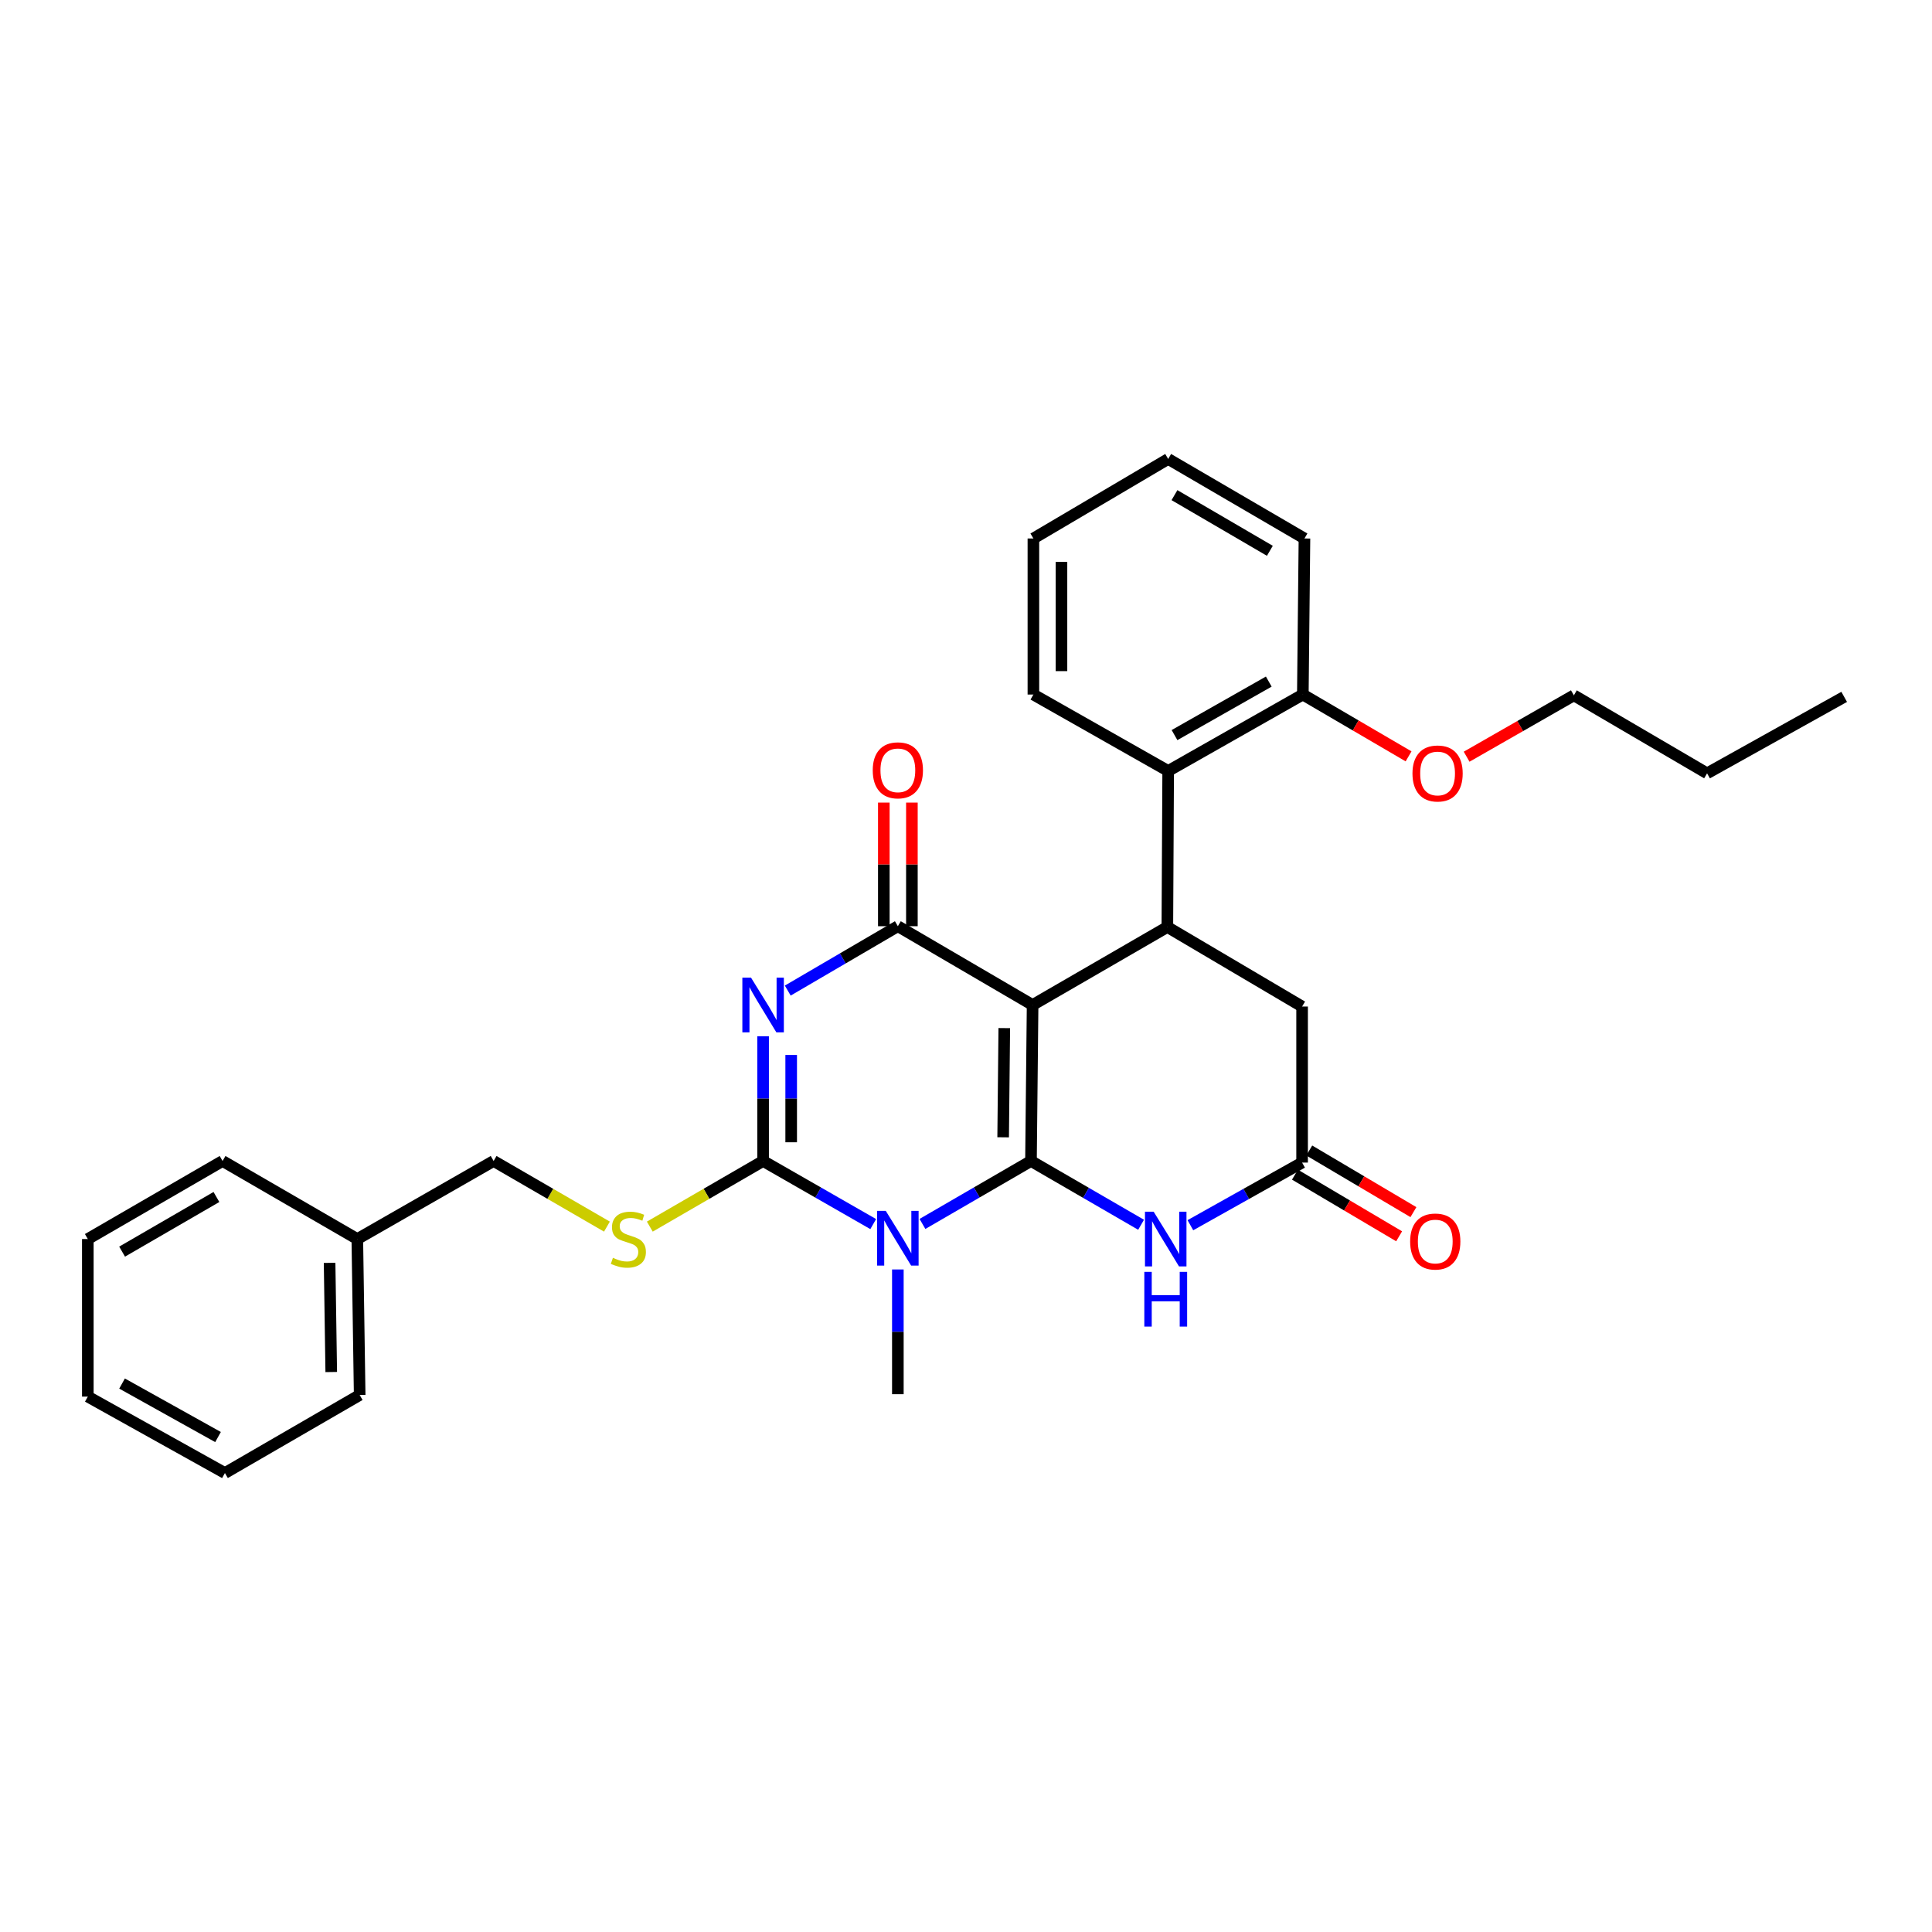 <?xml version='1.0' encoding='iso-8859-1'?>
<svg version='1.1' baseProfile='full'
              xmlns='http://www.w3.org/2000/svg'
                      xmlns:rdkit='http://www.rdkit.org/xml'
                      xmlns:xlink='http://www.w3.org/1999/xlink'
                  xml:space='preserve'
width='1000px' height='1000px' viewBox='0 0 1000 1000'>
<!-- END OF HEADER -->
<rect style='opacity:1.0;fill:#FFFFFF;stroke:none' width='1000' height='1000' x='0' y='0'> </rect>
<path class='bond-0' d='M 533.634,600.925 L 534.473,520.183' style='fill:none;fill-rule:evenodd;stroke:#000000;stroke-width:6px;stroke-linecap:butt;stroke-linejoin:miter;stroke-opacity:1' />
<path class='bond-0' d='M 519.228,588.663 L 519.816,532.143' style='fill:none;fill-rule:evenodd;stroke:#000000;stroke-width:6px;stroke-linecap:butt;stroke-linejoin:miter;stroke-opacity:1' />
<path class='bond-1' d='M 533.634,600.925 L 505.546,617.218' style='fill:none;fill-rule:evenodd;stroke:#000000;stroke-width:6px;stroke-linecap:butt;stroke-linejoin:miter;stroke-opacity:1' />
<path class='bond-1' d='M 505.546,617.218 L 477.459,633.511' style='fill:none;fill-rule:evenodd;stroke:#0000FF;stroke-width:6px;stroke-linecap:butt;stroke-linejoin:miter;stroke-opacity:1' />
<path class='bond-5' d='M 533.634,600.925 L 562.129,617.43' style='fill:none;fill-rule:evenodd;stroke:#000000;stroke-width:6px;stroke-linecap:butt;stroke-linejoin:miter;stroke-opacity:1' />
<path class='bond-5' d='M 562.129,617.43 L 590.624,633.936' style='fill:none;fill-rule:evenodd;stroke:#0000FF;stroke-width:6px;stroke-linecap:butt;stroke-linejoin:miter;stroke-opacity:1' />
<path class='bond-4' d='M 534.473,520.183 L 464.728,479.405' style='fill:none;fill-rule:evenodd;stroke:#000000;stroke-width:6px;stroke-linecap:butt;stroke-linejoin:miter;stroke-opacity:1' />
<path class='bond-6' d='M 534.473,520.183 L 604.219,479.817' style='fill:none;fill-rule:evenodd;stroke:#000000;stroke-width:6px;stroke-linecap:butt;stroke-linejoin:miter;stroke-opacity:1' />
<path class='bond-3' d='M 451.978,633.589 L 423.48,617.257' style='fill:none;fill-rule:evenodd;stroke:#0000FF;stroke-width:6px;stroke-linecap:butt;stroke-linejoin:miter;stroke-opacity:1' />
<path class='bond-3' d='M 423.48,617.257 L 394.982,600.925' style='fill:none;fill-rule:evenodd;stroke:#000000;stroke-width:6px;stroke-linecap:butt;stroke-linejoin:miter;stroke-opacity:1' />
<path class='bond-14' d='M 464.728,657.075 L 464.728,689.356' style='fill:none;fill-rule:evenodd;stroke:#0000FF;stroke-width:6px;stroke-linecap:butt;stroke-linejoin:miter;stroke-opacity:1' />
<path class='bond-14' d='M 464.728,689.356 L 464.728,721.638' style='fill:none;fill-rule:evenodd;stroke:#000000;stroke-width:6px;stroke-linecap:butt;stroke-linejoin:miter;stroke-opacity:1' />
<path class='bond-2' d='M 394.982,536.362 L 394.982,568.643' style='fill:none;fill-rule:evenodd;stroke:#0000FF;stroke-width:6px;stroke-linecap:butt;stroke-linejoin:miter;stroke-opacity:1' />
<path class='bond-2' d='M 394.982,568.643 L 394.982,600.925' style='fill:none;fill-rule:evenodd;stroke:#000000;stroke-width:6px;stroke-linecap:butt;stroke-linejoin:miter;stroke-opacity:1' />
<path class='bond-2' d='M 409.514,546.046 L 409.514,568.643' style='fill:none;fill-rule:evenodd;stroke:#0000FF;stroke-width:6px;stroke-linecap:butt;stroke-linejoin:miter;stroke-opacity:1' />
<path class='bond-2' d='M 409.514,568.643 L 409.514,591.24' style='fill:none;fill-rule:evenodd;stroke:#000000;stroke-width:6px;stroke-linecap:butt;stroke-linejoin:miter;stroke-opacity:1' />
<path class='bond-30' d='M 407.742,512.723 L 436.235,496.064' style='fill:none;fill-rule:evenodd;stroke:#0000FF;stroke-width:6px;stroke-linecap:butt;stroke-linejoin:miter;stroke-opacity:1' />
<path class='bond-30' d='M 436.235,496.064 L 464.728,479.405' style='fill:none;fill-rule:evenodd;stroke:#000000;stroke-width:6px;stroke-linecap:butt;stroke-linejoin:miter;stroke-opacity:1' />
<path class='bond-9' d='M 394.982,600.925 L 365.661,617.911' style='fill:none;fill-rule:evenodd;stroke:#000000;stroke-width:6px;stroke-linecap:butt;stroke-linejoin:miter;stroke-opacity:1' />
<path class='bond-9' d='M 365.661,617.911 L 336.339,634.897' style='fill:none;fill-rule:evenodd;stroke:#CCCC00;stroke-width:6px;stroke-linecap:butt;stroke-linejoin:miter;stroke-opacity:1' />
<path class='bond-11' d='M 471.994,479.405 L 471.994,447.412' style='fill:none;fill-rule:evenodd;stroke:#000000;stroke-width:6px;stroke-linecap:butt;stroke-linejoin:miter;stroke-opacity:1' />
<path class='bond-11' d='M 471.994,447.412 L 471.994,415.418' style='fill:none;fill-rule:evenodd;stroke:#FF0000;stroke-width:6px;stroke-linecap:butt;stroke-linejoin:miter;stroke-opacity:1' />
<path class='bond-11' d='M 457.462,479.405 L 457.462,447.412' style='fill:none;fill-rule:evenodd;stroke:#000000;stroke-width:6px;stroke-linecap:butt;stroke-linejoin:miter;stroke-opacity:1' />
<path class='bond-11' d='M 457.462,447.412 L 457.462,415.418' style='fill:none;fill-rule:evenodd;stroke:#FF0000;stroke-width:6px;stroke-linecap:butt;stroke-linejoin:miter;stroke-opacity:1' />
<path class='bond-7' d='M 616.142,634.168 L 645.053,617.958' style='fill:none;fill-rule:evenodd;stroke:#0000FF;stroke-width:6px;stroke-linecap:butt;stroke-linejoin:miter;stroke-opacity:1' />
<path class='bond-7' d='M 645.053,617.958 L 673.964,601.748' style='fill:none;fill-rule:evenodd;stroke:#000000;stroke-width:6px;stroke-linecap:butt;stroke-linejoin:miter;stroke-opacity:1' />
<path class='bond-8' d='M 604.219,479.817 L 604.647,399.051' style='fill:none;fill-rule:evenodd;stroke:#000000;stroke-width:6px;stroke-linecap:butt;stroke-linejoin:miter;stroke-opacity:1' />
<path class='bond-31' d='M 604.219,479.817 L 673.964,520.983' style='fill:none;fill-rule:evenodd;stroke:#000000;stroke-width:6px;stroke-linecap:butt;stroke-linejoin:miter;stroke-opacity:1' />
<path class='bond-10' d='M 673.964,601.748 L 673.964,520.983' style='fill:none;fill-rule:evenodd;stroke:#000000;stroke-width:6px;stroke-linecap:butt;stroke-linejoin:miter;stroke-opacity:1' />
<path class='bond-13' d='M 670.265,608.002 L 697.225,623.953' style='fill:none;fill-rule:evenodd;stroke:#000000;stroke-width:6px;stroke-linecap:butt;stroke-linejoin:miter;stroke-opacity:1' />
<path class='bond-13' d='M 697.225,623.953 L 724.185,639.904' style='fill:none;fill-rule:evenodd;stroke:#FF0000;stroke-width:6px;stroke-linecap:butt;stroke-linejoin:miter;stroke-opacity:1' />
<path class='bond-13' d='M 677.664,595.495 L 704.624,611.446' style='fill:none;fill-rule:evenodd;stroke:#000000;stroke-width:6px;stroke-linecap:butt;stroke-linejoin:miter;stroke-opacity:1' />
<path class='bond-13' d='M 704.624,611.446 L 731.584,627.397' style='fill:none;fill-rule:evenodd;stroke:#FF0000;stroke-width:6px;stroke-linecap:butt;stroke-linejoin:miter;stroke-opacity:1' />
<path class='bond-12' d='M 604.647,399.051 L 674.344,359.492' style='fill:none;fill-rule:evenodd;stroke:#000000;stroke-width:6px;stroke-linecap:butt;stroke-linejoin:miter;stroke-opacity:1' />
<path class='bond-12' d='M 607.928,380.479 L 656.716,352.787' style='fill:none;fill-rule:evenodd;stroke:#000000;stroke-width:6px;stroke-linecap:butt;stroke-linejoin:miter;stroke-opacity:1' />
<path class='bond-18' d='M 604.647,399.051 L 534.885,359.492' style='fill:none;fill-rule:evenodd;stroke:#000000;stroke-width:6px;stroke-linecap:butt;stroke-linejoin:miter;stroke-opacity:1' />
<path class='bond-15' d='M 314.149,634.897 L 284.824,617.911' style='fill:none;fill-rule:evenodd;stroke:#CCCC00;stroke-width:6px;stroke-linecap:butt;stroke-linejoin:miter;stroke-opacity:1' />
<path class='bond-15' d='M 284.824,617.911 L 255.499,600.925' style='fill:none;fill-rule:evenodd;stroke:#000000;stroke-width:6px;stroke-linecap:butt;stroke-linejoin:miter;stroke-opacity:1' />
<path class='bond-16' d='M 674.344,359.492 L 701.707,375.49' style='fill:none;fill-rule:evenodd;stroke:#000000;stroke-width:6px;stroke-linecap:butt;stroke-linejoin:miter;stroke-opacity:1' />
<path class='bond-16' d='M 701.707,375.49 L 729.07,391.488' style='fill:none;fill-rule:evenodd;stroke:#FF0000;stroke-width:6px;stroke-linecap:butt;stroke-linejoin:miter;stroke-opacity:1' />
<path class='bond-19' d='M 674.344,359.492 L 675.184,278.718' style='fill:none;fill-rule:evenodd;stroke:#000000;stroke-width:6px;stroke-linecap:butt;stroke-linejoin:miter;stroke-opacity:1' />
<path class='bond-17' d='M 255.499,600.925 L 184.946,641.324' style='fill:none;fill-rule:evenodd;stroke:#000000;stroke-width:6px;stroke-linecap:butt;stroke-linejoin:miter;stroke-opacity:1' />
<path class='bond-20' d='M 759.121,391.668 L 786.878,375.786' style='fill:none;fill-rule:evenodd;stroke:#FF0000;stroke-width:6px;stroke-linecap:butt;stroke-linejoin:miter;stroke-opacity:1' />
<path class='bond-20' d='M 786.878,375.786 L 814.634,359.903' style='fill:none;fill-rule:evenodd;stroke:#000000;stroke-width:6px;stroke-linecap:butt;stroke-linejoin:miter;stroke-opacity:1' />
<path class='bond-21' d='M 184.946,641.324 L 186.165,722.049' style='fill:none;fill-rule:evenodd;stroke:#000000;stroke-width:6px;stroke-linecap:butt;stroke-linejoin:miter;stroke-opacity:1' />
<path class='bond-21' d='M 170.598,653.652 L 171.452,710.16' style='fill:none;fill-rule:evenodd;stroke:#000000;stroke-width:6px;stroke-linecap:butt;stroke-linejoin:miter;stroke-opacity:1' />
<path class='bond-22' d='M 184.946,641.324 L 115.2,600.925' style='fill:none;fill-rule:evenodd;stroke:#000000;stroke-width:6px;stroke-linecap:butt;stroke-linejoin:miter;stroke-opacity:1' />
<path class='bond-24' d='M 534.885,359.492 L 534.885,278.718' style='fill:none;fill-rule:evenodd;stroke:#000000;stroke-width:6px;stroke-linecap:butt;stroke-linejoin:miter;stroke-opacity:1' />
<path class='bond-24' d='M 549.417,347.375 L 549.417,290.834' style='fill:none;fill-rule:evenodd;stroke:#000000;stroke-width:6px;stroke-linecap:butt;stroke-linejoin:miter;stroke-opacity:1' />
<path class='bond-32' d='M 675.184,278.718 L 604.647,237.56' style='fill:none;fill-rule:evenodd;stroke:#000000;stroke-width:6px;stroke-linecap:butt;stroke-linejoin:miter;stroke-opacity:1' />
<path class='bond-32' d='M 657.279,285.096 L 607.903,256.285' style='fill:none;fill-rule:evenodd;stroke:#000000;stroke-width:6px;stroke-linecap:butt;stroke-linejoin:miter;stroke-opacity:1' />
<path class='bond-23' d='M 814.634,359.903 L 883.581,400.27' style='fill:none;fill-rule:evenodd;stroke:#000000;stroke-width:6px;stroke-linecap:butt;stroke-linejoin:miter;stroke-opacity:1' />
<path class='bond-28' d='M 186.165,722.049 L 116.419,762.44' style='fill:none;fill-rule:evenodd;stroke:#000000;stroke-width:6px;stroke-linecap:butt;stroke-linejoin:miter;stroke-opacity:1' />
<path class='bond-27' d='M 115.2,600.925 L 45.455,641.324' style='fill:none;fill-rule:evenodd;stroke:#000000;stroke-width:6px;stroke-linecap:butt;stroke-linejoin:miter;stroke-opacity:1' />
<path class='bond-27' d='M 112.022,619.56 L 63.2,647.839' style='fill:none;fill-rule:evenodd;stroke:#000000;stroke-width:6px;stroke-linecap:butt;stroke-linejoin:miter;stroke-opacity:1' />
<path class='bond-25' d='M 883.581,400.27 L 954.545,360.694' style='fill:none;fill-rule:evenodd;stroke:#000000;stroke-width:6px;stroke-linecap:butt;stroke-linejoin:miter;stroke-opacity:1' />
<path class='bond-26' d='M 534.885,278.718 L 604.647,237.56' style='fill:none;fill-rule:evenodd;stroke:#000000;stroke-width:6px;stroke-linecap:butt;stroke-linejoin:miter;stroke-opacity:1' />
<path class='bond-29' d='M 45.455,641.324 L 45.455,722.881' style='fill:none;fill-rule:evenodd;stroke:#000000;stroke-width:6px;stroke-linecap:butt;stroke-linejoin:miter;stroke-opacity:1' />
<path class='bond-33' d='M 116.419,762.44 L 45.455,722.881' style='fill:none;fill-rule:evenodd;stroke:#000000;stroke-width:6px;stroke-linecap:butt;stroke-linejoin:miter;stroke-opacity:1' />
<path class='bond-33' d='M 112.85,743.813 L 63.175,716.122' style='fill:none;fill-rule:evenodd;stroke:#000000;stroke-width:6px;stroke-linecap:butt;stroke-linejoin:miter;stroke-opacity:1' />
<path  class='atom-2' d='M 458.468 626.736
L 467.748 641.736
Q 468.668 643.216, 470.148 645.896
Q 471.628 648.576, 471.708 648.736
L 471.708 626.736
L 475.468 626.736
L 475.468 655.056
L 471.588 655.056
L 461.628 638.656
Q 460.468 636.736, 459.228 634.536
Q 458.028 632.336, 457.668 631.656
L 457.668 655.056
L 453.988 655.056
L 453.988 626.736
L 458.468 626.736
' fill='#0000FF'/>
<path  class='atom-3' d='M 388.722 506.023
L 398.002 521.023
Q 398.922 522.503, 400.402 525.183
Q 401.882 527.863, 401.962 528.023
L 401.962 506.023
L 405.722 506.023
L 405.722 534.343
L 401.842 534.343
L 391.882 517.943
Q 390.722 516.023, 389.482 513.823
Q 388.282 511.623, 387.922 510.943
L 387.922 534.343
L 384.242 534.343
L 384.242 506.023
L 388.722 506.023
' fill='#0000FF'/>
<path  class='atom-6' d='M 597.119 627.164
L 606.399 642.164
Q 607.319 643.644, 608.799 646.324
Q 610.279 649.004, 610.359 649.164
L 610.359 627.164
L 614.119 627.164
L 614.119 655.484
L 610.239 655.484
L 600.279 639.084
Q 599.119 637.164, 597.879 634.964
Q 596.679 632.764, 596.319 632.084
L 596.319 655.484
L 592.639 655.484
L 592.639 627.164
L 597.119 627.164
' fill='#0000FF'/>
<path  class='atom-6' d='M 592.299 658.316
L 596.139 658.316
L 596.139 670.356
L 610.619 670.356
L 610.619 658.316
L 614.459 658.316
L 614.459 686.636
L 610.619 686.636
L 610.619 673.556
L 596.139 673.556
L 596.139 686.636
L 592.299 686.636
L 592.299 658.316
' fill='#0000FF'/>
<path  class='atom-10' d='M 317.244 651.044
Q 317.564 651.164, 318.884 651.724
Q 320.204 652.284, 321.644 652.644
Q 323.124 652.964, 324.564 652.964
Q 327.244 652.964, 328.804 651.684
Q 330.364 650.364, 330.364 648.084
Q 330.364 646.524, 329.564 645.564
Q 328.804 644.604, 327.604 644.084
Q 326.404 643.564, 324.404 642.964
Q 321.884 642.204, 320.364 641.484
Q 318.884 640.764, 317.804 639.244
Q 316.764 637.724, 316.764 635.164
Q 316.764 631.604, 319.164 629.404
Q 321.604 627.204, 326.404 627.204
Q 329.684 627.204, 333.404 628.764
L 332.484 631.844
Q 329.084 630.444, 326.524 630.444
Q 323.764 630.444, 322.244 631.604
Q 320.724 632.724, 320.764 634.684
Q 320.764 636.204, 321.524 637.124
Q 322.324 638.044, 323.444 638.564
Q 324.604 639.084, 326.524 639.684
Q 329.084 640.484, 330.604 641.284
Q 332.124 642.084, 333.204 643.724
Q 334.324 645.324, 334.324 648.084
Q 334.324 652.004, 331.684 654.124
Q 329.084 656.204, 324.724 656.204
Q 322.204 656.204, 320.284 655.644
Q 318.404 655.124, 316.164 654.204
L 317.244 651.044
' fill='#CCCC00'/>
<path  class='atom-12' d='M 451.728 398.719
Q 451.728 391.919, 455.088 388.119
Q 458.448 384.319, 464.728 384.319
Q 471.008 384.319, 474.368 388.119
Q 477.728 391.919, 477.728 398.719
Q 477.728 405.599, 474.328 409.519
Q 470.928 413.399, 464.728 413.399
Q 458.488 413.399, 455.088 409.519
Q 451.728 405.639, 451.728 398.719
M 464.728 410.199
Q 469.048 410.199, 471.368 407.319
Q 473.728 404.399, 473.728 398.719
Q 473.728 393.159, 471.368 390.359
Q 469.048 387.519, 464.728 387.519
Q 460.408 387.519, 458.048 390.319
Q 455.728 393.119, 455.728 398.719
Q 455.728 404.439, 458.048 407.319
Q 460.408 410.199, 464.728 410.199
' fill='#FF0000'/>
<path  class='atom-14' d='M 729.887 642.607
Q 729.887 635.807, 733.247 632.007
Q 736.607 628.207, 742.887 628.207
Q 749.167 628.207, 752.527 632.007
Q 755.887 635.807, 755.887 642.607
Q 755.887 649.487, 752.487 653.407
Q 749.087 657.287, 742.887 657.287
Q 736.647 657.287, 733.247 653.407
Q 729.887 649.527, 729.887 642.607
M 742.887 654.087
Q 747.207 654.087, 749.527 651.207
Q 751.887 648.287, 751.887 642.607
Q 751.887 637.047, 749.527 634.247
Q 747.207 631.407, 742.887 631.407
Q 738.567 631.407, 736.207 634.207
Q 733.887 637.007, 733.887 642.607
Q 733.887 648.327, 736.207 651.207
Q 738.567 654.087, 742.887 654.087
' fill='#FF0000'/>
<path  class='atom-17' d='M 731.09 400.35
Q 731.09 393.55, 734.45 389.75
Q 737.81 385.95, 744.09 385.95
Q 750.37 385.95, 753.73 389.75
Q 757.09 393.55, 757.09 400.35
Q 757.09 407.23, 753.69 411.15
Q 750.29 415.03, 744.09 415.03
Q 737.85 415.03, 734.45 411.15
Q 731.09 407.27, 731.09 400.35
M 744.09 411.83
Q 748.41 411.83, 750.73 408.95
Q 753.09 406.03, 753.09 400.35
Q 753.09 394.79, 750.73 391.99
Q 748.41 389.15, 744.09 389.15
Q 739.77 389.15, 737.41 391.95
Q 735.09 394.75, 735.09 400.35
Q 735.09 406.07, 737.41 408.95
Q 739.77 411.83, 744.09 411.83
' fill='#FF0000'/>
</svg>
